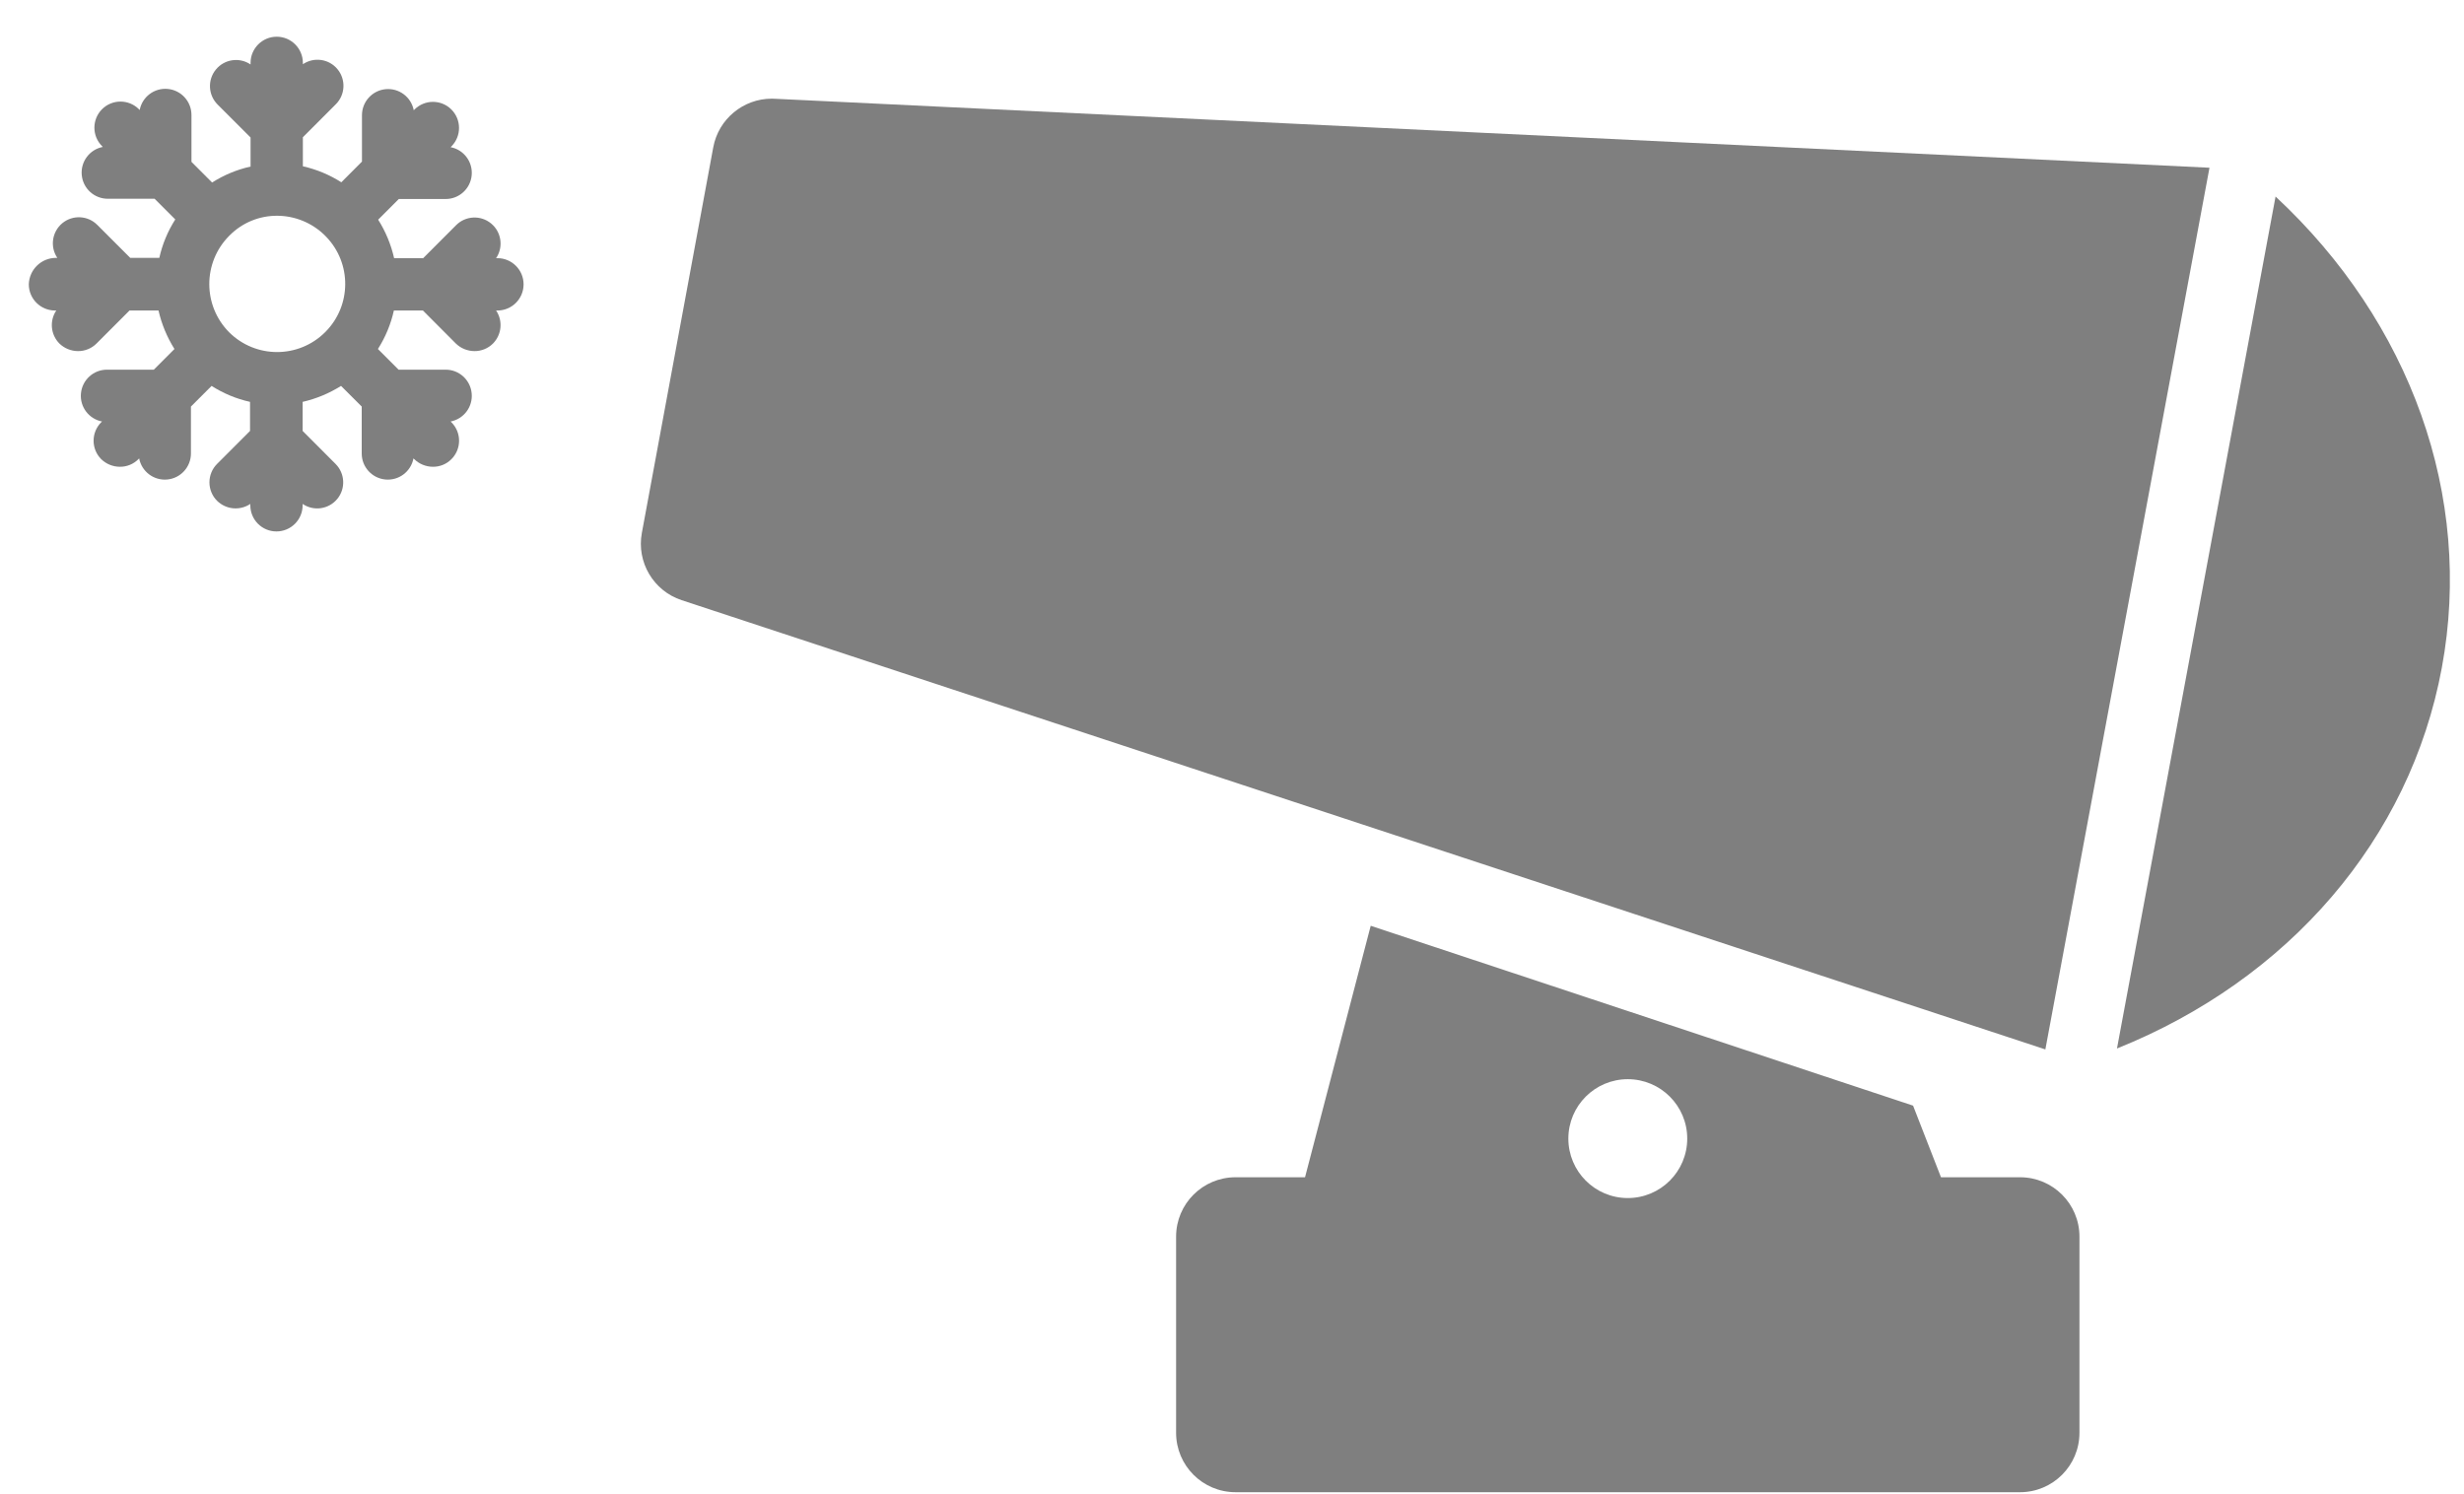 <?xml version="1.0" encoding="UTF-8"?>
<svg width="61px" height="37px" viewBox="0 0 61 37" version="1.1" xmlns="http://www.w3.org/2000/svg" xmlns:xlink="http://www.w3.org/1999/xlink">
    <!-- Generator: Sketch 51.3 (57544) - http://www.bohemiancoding.com/sketch -->
    <title>Group 26</title>
    <desc>Created with Sketch.</desc>
    <defs></defs>
    <g id="Page-1" stroke="none" stroke-width="1" fill="none" fill-rule="evenodd" opacity="0.5">
        <g id="05-COMPRENSORIO-SCIISTICO" transform="translate(-986, -3449)" fill="#000000" fill-rule="nonzero">
            <g id="Group-28" transform="translate(933, 3147)">
                <g id="Group-26" transform="translate(52, 302)">
                    <g id="005-cannon" transform="translate(16.865, 2.414)">
                        <path d="M34.144,26.734 L32.187,26.734 L31.496,24.961 L18.069,20.508 L16.443,26.734 L14.723,26.734 C13.91,26.734 13.251,27.392 13.251,28.205 L13.251,33.06 C13.251,33.873 13.91,34.532 14.723,34.532 L34.144,34.532 C34.957,34.532 35.615,33.873 35.615,33.06 L35.615,28.205 C35.615,27.392 34.957,26.734 34.144,26.734 Z M24.433,27.249 C23.621,27.249 22.962,26.59 22.962,25.777 C22.962,24.965 23.621,24.306 24.433,24.306 C25.246,24.306 25.905,24.965 25.905,25.777 C25.905,26.59 25.246,27.249 24.433,27.249 Z" id="Shape"></path>
                        <path d="M38.834,1.739 L3.311,0.031 C3.287,0.03 3.264,0.029 3.24,0.029 C2.537,0.029 1.923,0.532 1.793,1.232 L0.025,10.781 C-0.109,11.504 0.312,12.216 1.011,12.446 L34.771,23.569 L38.834,1.739 Z" id="Shape"></path>
                        <path d="M40.47,2.452 L36.544,23.546 C40.787,21.843 43.798,18.372 44.586,14.119 C45.372,9.874 43.811,5.561 40.47,2.452 Z" id="Shape"></path>
                    </g>
                    <g id="007-snowflakes" transform="translate(7.462, 7) scale(-1, 1) translate(-7.462, -7) translate(0.962, 0)">
                        <path d="M11.576,6.385 L11.543,6.385 C11.729,6.11 11.675,5.738 11.419,5.526 C11.163,5.315 10.787,5.333 10.553,5.569 L9.737,6.385 L9.018,6.385 C8.943,6.047 8.809,5.725 8.623,5.433 L9.135,4.921 L10.294,4.921 C10.627,4.921 10.907,4.668 10.938,4.335 C10.97,4.003 10.744,3.701 10.417,3.638 L10.436,3.618 C10.688,3.366 10.688,2.957 10.436,2.704 C10.184,2.452 9.775,2.452 9.523,2.704 L9.504,2.724 C9.441,2.396 9.139,2.17 8.807,2.202 C8.475,2.234 8.222,2.513 8.222,2.847 L8.222,4.007 L7.711,4.519 C7.419,4.333 7.097,4.199 6.759,4.124 L6.759,3.404 L7.575,2.588 C7.81,2.353 7.828,1.977 7.617,1.721 C7.406,1.464 7.034,1.41 6.759,1.596 L6.759,1.557 C6.759,1.2 6.469,0.909 6.111,0.909 C5.754,0.909 5.464,1.2 5.464,1.557 L5.464,1.59 C5.189,1.404 4.817,1.457 4.606,1.714 C4.395,1.971 4.413,2.347 4.648,2.581 L5.464,3.398 L5.464,4.117 C5.126,4.193 4.804,4.327 4.512,4.513 L4.001,4.001 L4.001,2.853 C4.001,2.52 3.748,2.24 3.416,2.208 C3.084,2.176 2.782,2.402 2.719,2.73 L2.7,2.711 C2.447,2.459 2.039,2.459 1.787,2.711 C1.535,2.963 1.535,3.372 1.787,3.625 L1.806,3.644 C1.479,3.707 1.253,4.009 1.285,4.342 C1.317,4.674 1.596,4.928 1.929,4.927 L3.088,4.927 L3.6,5.439 C3.415,5.732 3.282,6.054 3.205,6.392 L2.486,6.392 L1.67,5.575 C1.436,5.34 1.061,5.321 0.804,5.533 C0.548,5.744 0.494,6.116 0.68,6.392 L0.647,6.392 C0.29,6.392 0,6.682 0,7.04 C0,7.398 0.29,7.688 0.647,7.688 L0.68,7.688 C0.508,7.944 0.541,8.286 0.757,8.505 C0.879,8.627 1.045,8.695 1.217,8.693 C1.389,8.692 1.554,8.625 1.677,8.505 L2.492,7.688 L3.211,7.688 C3.286,8.026 3.42,8.349 3.606,8.641 L3.095,9.153 L1.929,9.153 C1.596,9.152 1.317,9.406 1.285,9.739 C1.253,10.071 1.479,10.373 1.806,10.436 L1.787,10.455 C1.665,10.576 1.597,10.741 1.597,10.912 C1.597,11.084 1.665,11.248 1.787,11.369 C1.908,11.492 2.074,11.559 2.246,11.557 C2.418,11.556 2.583,11.489 2.706,11.369 L2.726,11.35 C2.789,11.678 3.09,11.904 3.422,11.872 C3.754,11.84 4.008,11.561 4.007,11.227 L4.007,10.066 L4.519,9.555 C4.812,9.739 5.133,9.873 5.47,9.95 L5.47,10.669 L4.655,11.486 C4.42,11.721 4.401,12.096 4.612,12.353 C4.824,12.61 5.195,12.664 5.47,12.477 L5.47,12.51 C5.47,12.868 5.76,13.158 6.118,13.158 C6.476,13.158 6.765,12.868 6.765,12.51 L6.765,12.477 C7.023,12.65 7.366,12.617 7.588,12.4 C7.709,12.279 7.777,12.114 7.777,11.943 C7.777,11.771 7.709,11.607 7.588,11.486 L6.772,10.669 L6.772,9.95 C7.11,9.875 7.432,9.741 7.724,9.555 L8.235,10.066 L8.235,11.227 C8.235,11.561 8.488,11.84 8.82,11.872 C9.152,11.904 9.454,11.678 9.517,11.35 L9.536,11.369 C9.658,11.492 9.824,11.559 9.996,11.557 C10.168,11.556 10.332,11.489 10.456,11.369 C10.577,11.248 10.645,11.084 10.645,10.912 C10.645,10.741 10.577,10.576 10.456,10.455 L10.436,10.436 C10.764,10.373 10.99,10.071 10.958,9.739 C10.926,9.406 10.647,9.152 10.313,9.153 L9.154,9.153 L8.643,8.641 C8.827,8.348 8.961,8.026 9.038,7.688 L9.756,7.688 L10.572,8.505 C10.694,8.627 10.86,8.695 11.032,8.693 C11.204,8.692 11.368,8.625 11.492,8.505 C11.708,8.286 11.741,7.944 11.569,7.688 L11.601,7.688 C11.959,7.687 12.248,7.398 12.249,7.04 C12.238,6.675 11.94,6.385 11.576,6.385 Z M4.914,8.226 L4.901,8.213 C4.259,7.563 4.253,6.518 4.888,5.861 L4.927,5.822 C5.24,5.516 5.661,5.344 6.098,5.342 C6.541,5.339 6.965,5.514 7.277,5.828 L7.29,5.841 C7.944,6.501 7.944,7.566 7.29,8.226 C6.633,8.88 5.571,8.88 4.914,8.226 Z" id="Shape"></path>
                    </g>
                </g>
            </g>
        </g>
    </g>
</svg>